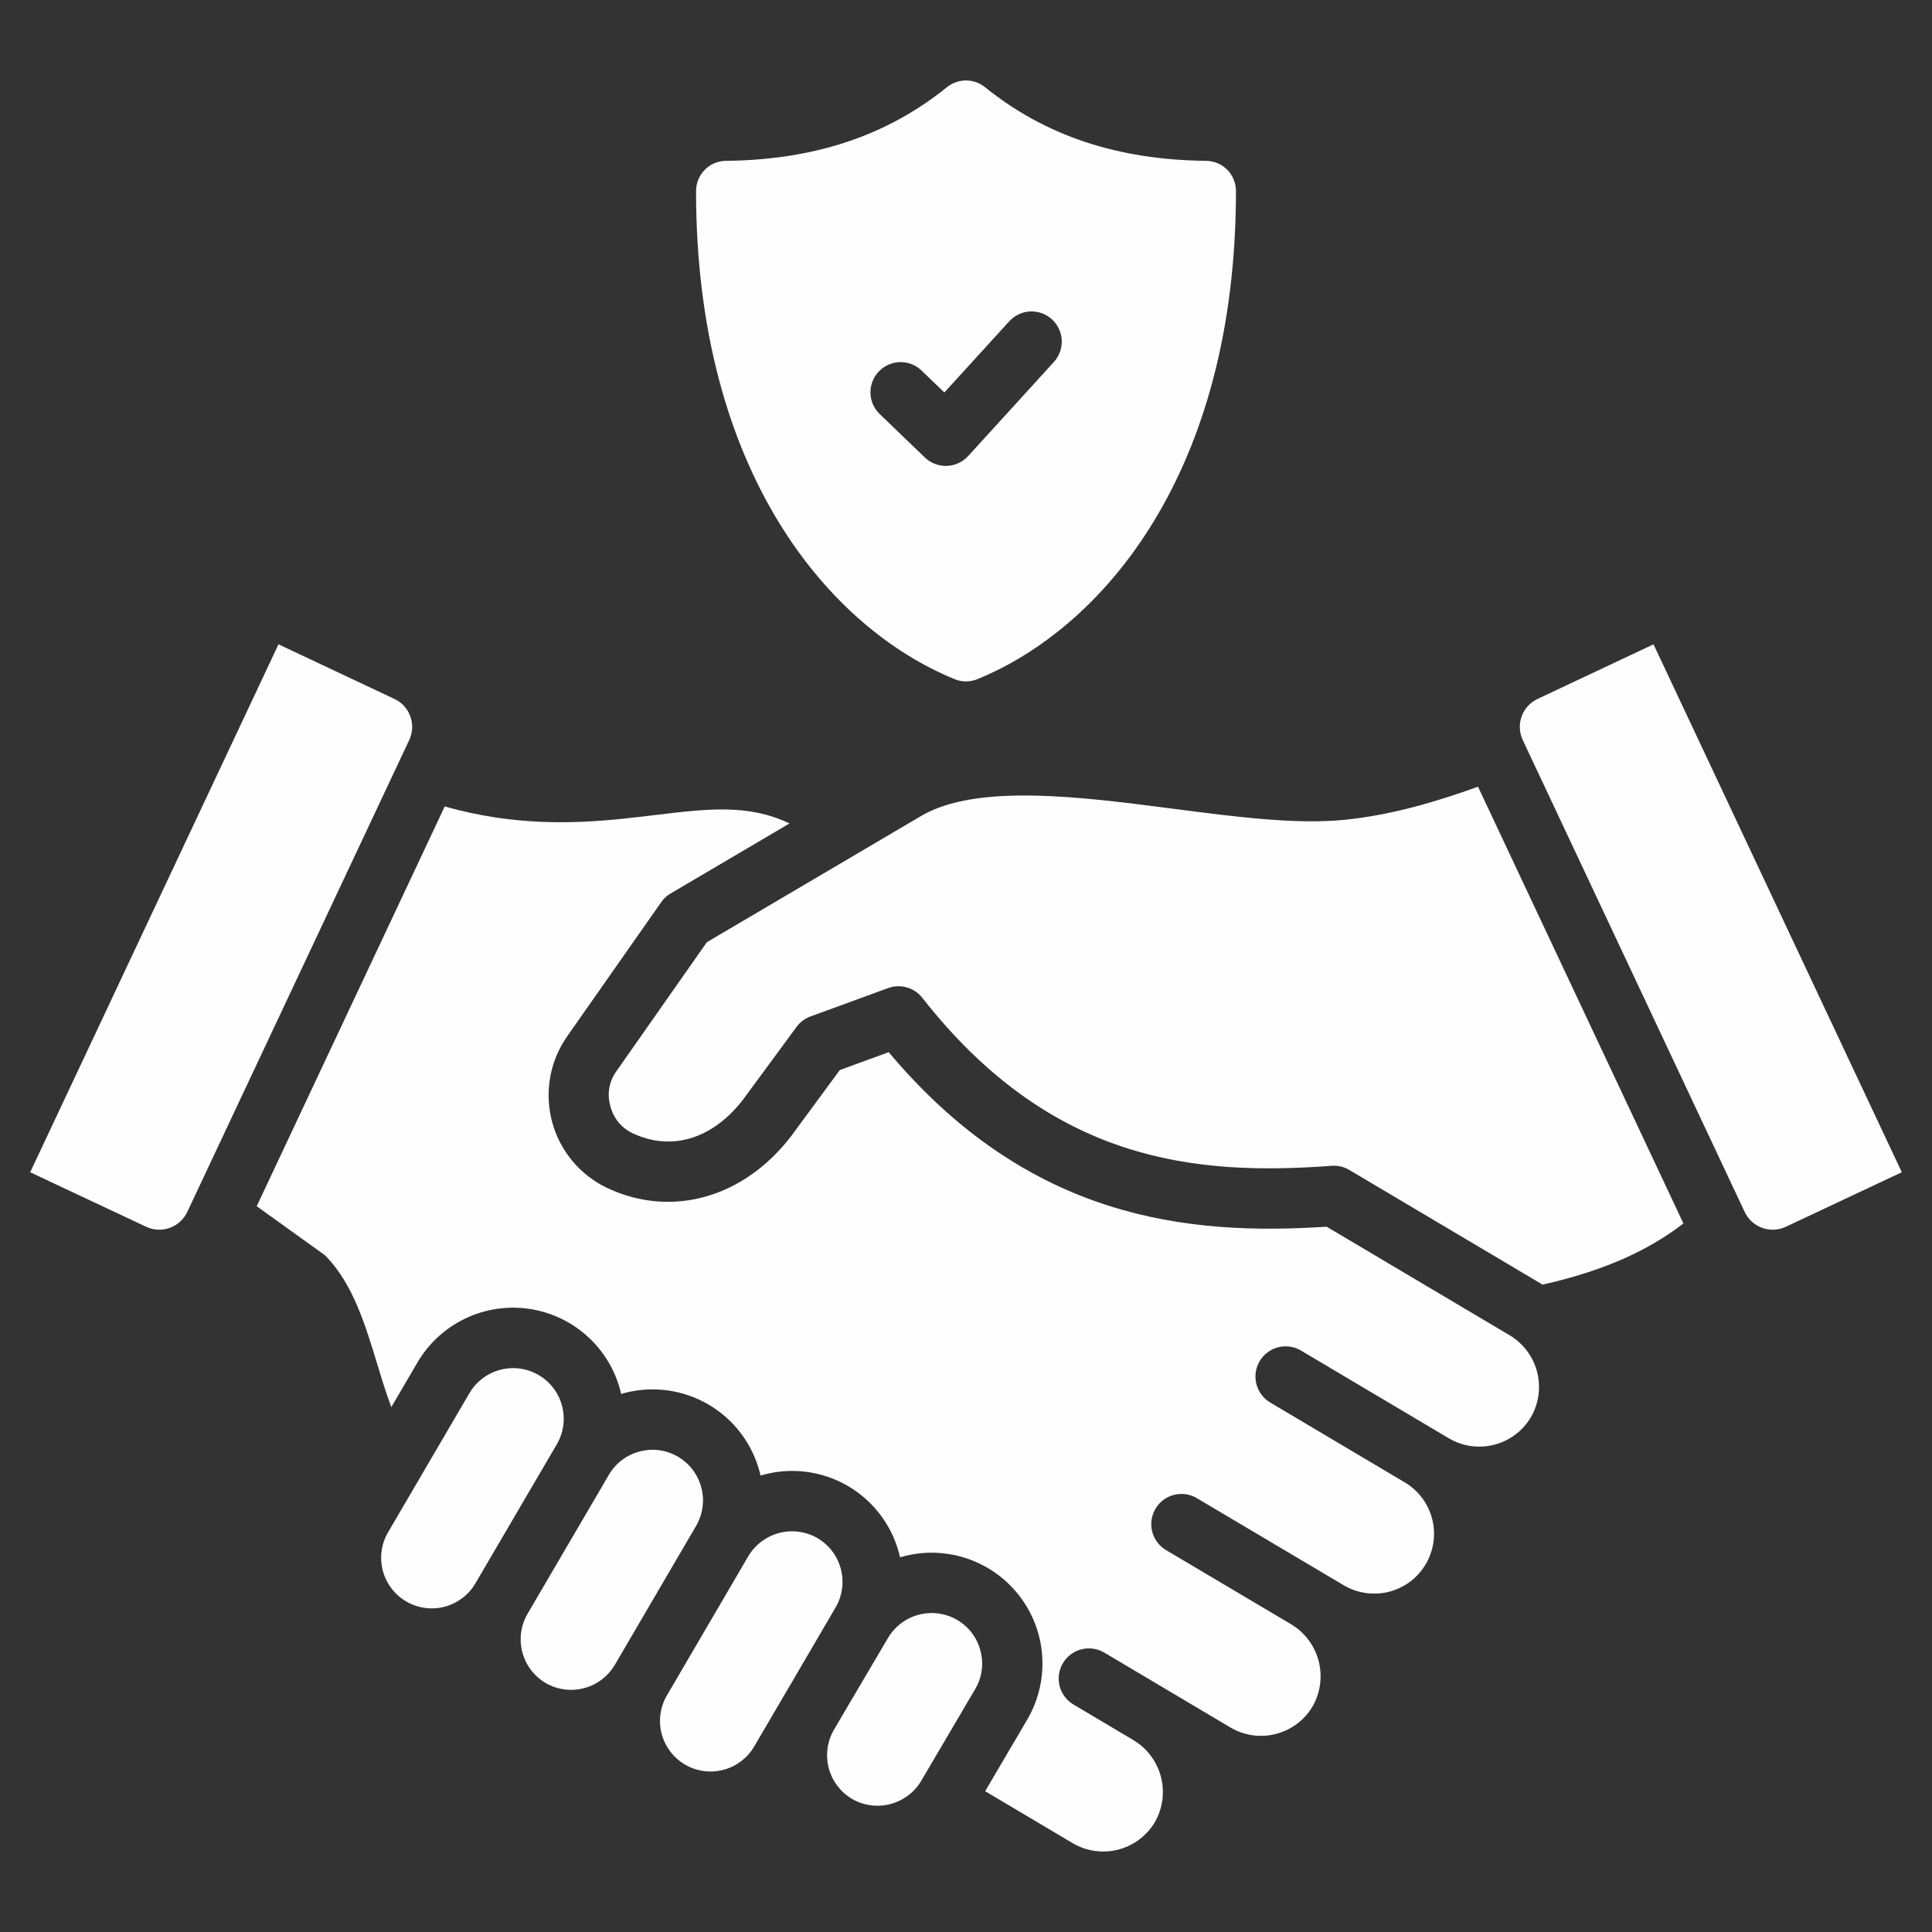 <svg width="48" height="48" viewBox="0 0 48 48" fill="none" xmlns="http://www.w3.org/2000/svg">
<rect x="0" y="0" width="48" height="48" fill="#333333" stroke="none"/>
<path d="M17.296 37.908L15.274 41.365V41.365C15.104 41.651 14.829 41.859 14.508 41.943C14.186 42.027 13.844 41.981 13.557 41.814C13.27 41.645 13.061 41.37 12.977 41.047C12.892 40.725 12.939 40.382 13.107 40.094L15.129 36.639C15.212 36.497 15.323 36.372 15.454 36.273C15.585 36.174 15.735 36.102 15.895 36.061C16 36.033 16.109 36.019 16.218 36.019C16.438 36.02 16.654 36.08 16.844 36.191C17.034 36.303 17.191 36.462 17.3 36.653C17.409 36.844 17.466 37.061 17.466 37.281C17.465 37.501 17.406 37.717 17.296 37.908L17.296 37.908ZM23.78 40.246C23.492 40.079 23.149 40.032 22.827 40.117C22.504 40.202 22.229 40.411 22.06 40.698L20.912 42.646L20.706 42.998C20.547 43.285 20.507 43.622 20.593 43.939C20.679 44.255 20.886 44.526 21.168 44.693C21.456 44.86 21.799 44.906 22.122 44.821C22.445 44.736 22.721 44.528 22.89 44.24L24.23 41.962C24.313 41.821 24.368 41.665 24.39 41.502C24.413 41.34 24.402 41.175 24.36 41.016C24.319 40.856 24.247 40.705 24.148 40.573C24.048 40.441 23.923 40.33 23.78 40.246ZM20.311 38.215C20.023 38.048 19.68 38.002 19.358 38.086C19.036 38.171 18.76 38.379 18.59 38.666L16.569 42.122C16.401 42.41 16.354 42.753 16.438 43.075C16.523 43.397 16.733 43.673 17.02 43.841C17.308 44.009 17.651 44.056 17.973 43.971C18.296 43.886 18.571 43.677 18.739 43.389L19.4 42.26C19.408 42.246 19.416 42.231 19.425 42.216L19.625 41.877L20.761 39.935C20.929 39.647 20.975 39.305 20.891 38.983C20.807 38.66 20.598 38.384 20.311 38.215H20.311ZM9.802 17.366L6.919 16.008L0.75 29.124L3.634 30.48C3.818 30.566 4.028 30.575 4.219 30.506C4.409 30.437 4.565 30.296 4.652 30.112L10.168 18.384C10.254 18.201 10.264 17.991 10.195 17.8C10.127 17.609 9.986 17.453 9.802 17.366ZM13.834 35.883C13.917 35.74 13.971 35.583 13.994 35.419C14.016 35.256 14.006 35.089 13.964 34.929C13.923 34.77 13.85 34.62 13.75 34.488C13.65 34.357 13.525 34.246 13.383 34.163C13.24 34.079 13.083 34.025 12.919 34.002C12.755 33.98 12.589 33.99 12.429 34.032C12.27 34.074 12.12 34.147 11.988 34.247C11.856 34.346 11.746 34.471 11.662 34.614L9.641 38.07C9.473 38.357 9.426 38.7 9.511 39.023C9.596 39.345 9.805 39.62 10.093 39.788C10.381 39.956 10.723 40.003 11.046 39.919C11.368 39.834 11.644 39.625 11.812 39.337L13.515 36.428L13.834 35.883ZM38.198 17.366C38.014 17.453 37.873 17.609 37.804 17.8C37.736 17.991 37.746 18.201 37.832 18.385L43.347 30.112C43.434 30.296 43.59 30.437 43.781 30.506C43.972 30.575 44.182 30.566 44.366 30.48L47.25 29.124L41.081 16.008L38.198 17.366ZM37.513 33.178L32.96 30.477C29.511 30.703 25.57 30.3 22.08 26.141L20.865 26.585L19.684 28.189C19.683 28.192 19.681 28.194 19.679 28.197C18.506 29.75 16.709 30.27 15.101 29.522C14.763 29.364 14.464 29.135 14.225 28.849C13.985 28.563 13.812 28.229 13.716 27.869C13.62 27.508 13.604 27.132 13.669 26.765C13.734 26.398 13.879 26.049 14.093 25.745L16.427 22.415C16.488 22.327 16.568 22.253 16.66 22.199L19.614 20.459C18.6 19.97 17.583 20.092 16.289 20.248C15.152 20.385 13.863 20.541 12.317 20.311C11.889 20.245 11.466 20.154 11.049 20.036L6.378 29.968L8.073 31.186L8.121 31.236C8.774 31.921 9.078 32.921 9.372 33.889C9.482 34.251 9.594 34.618 9.722 34.96L10.369 33.854C10.648 33.377 11.063 32.995 11.562 32.757C12.061 32.519 12.62 32.437 13.166 32.521C13.712 32.605 14.22 32.852 14.624 33.228C15.029 33.605 15.31 34.094 15.433 34.633C15.46 34.625 15.487 34.617 15.514 34.609C15.864 34.517 16.229 34.495 16.588 34.544C16.947 34.594 17.292 34.713 17.604 34.896C17.917 35.079 18.19 35.322 18.408 35.611C18.626 35.9 18.785 36.229 18.876 36.579C18.883 36.606 18.889 36.633 18.895 36.66C19.256 36.552 19.635 36.519 20.009 36.564C20.384 36.609 20.745 36.731 21.07 36.921C21.395 37.112 21.678 37.367 21.9 37.672C22.122 37.976 22.279 38.323 22.362 38.691C22.891 38.533 23.456 38.539 23.983 38.707C24.509 38.875 24.973 39.197 25.314 39.632C25.654 40.067 25.857 40.594 25.893 41.146C25.93 41.697 25.801 42.247 25.521 42.724L24.476 44.502L26.654 45.795C26.993 45.994 27.398 46.051 27.779 45.954C28.16 45.856 28.488 45.612 28.69 45.275C28.886 44.935 28.941 44.533 28.845 44.153C28.748 43.773 28.508 43.446 28.174 43.241L26.67 42.348C26.499 42.247 26.375 42.081 26.326 41.889C26.277 41.696 26.306 41.492 26.408 41.321C26.509 41.15 26.675 41.026 26.867 40.977C27.06 40.928 27.265 40.957 27.436 41.058L30.572 42.92C30.911 43.12 31.316 43.178 31.697 43.08C32.079 42.983 32.407 42.738 32.608 42.4C32.805 42.059 32.86 41.655 32.763 41.274C32.666 40.893 32.423 40.565 32.088 40.36L32.084 40.358L28.964 38.508C28.795 38.406 28.673 38.24 28.625 38.049C28.577 37.857 28.607 37.654 28.708 37.484C28.808 37.314 28.972 37.19 29.164 37.141C29.355 37.091 29.558 37.118 29.729 37.218L33.381 39.383C33.548 39.483 33.734 39.549 33.927 39.577C34.12 39.605 34.317 39.595 34.506 39.548C34.695 39.5 34.873 39.415 35.03 39.299C35.186 39.182 35.318 39.036 35.418 38.868C35.518 38.701 35.584 38.515 35.613 38.322C35.641 38.129 35.631 37.932 35.583 37.743C35.535 37.554 35.451 37.376 35.334 37.219C35.218 37.063 35.072 36.931 34.904 36.831L31.558 34.845C31.387 34.743 31.264 34.578 31.215 34.385C31.165 34.193 31.195 33.988 31.296 33.817C31.398 33.646 31.563 33.522 31.756 33.473C31.949 33.424 32.153 33.453 32.324 33.555L35.996 35.734C36.335 35.935 36.739 35.992 37.121 35.895C37.503 35.797 37.83 35.553 38.032 35.215C38.23 34.875 38.287 34.471 38.19 34.09C38.093 33.709 37.85 33.382 37.513 33.178H37.513ZM33.383 20.37C32.18 20.487 30.707 20.295 29.148 20.093C26.86 19.796 24.267 19.459 22.886 20.272L17.561 23.409L15.321 26.605C15.229 26.729 15.166 26.873 15.139 27.025C15.112 27.177 15.121 27.333 15.165 27.481C15.201 27.631 15.272 27.77 15.371 27.889C15.47 28.007 15.595 28.101 15.736 28.163C16.701 28.611 17.727 28.288 18.478 27.296L19.79 25.513C19.878 25.394 19.998 25.304 20.137 25.253L22.067 24.548C22.216 24.494 22.378 24.488 22.53 24.532C22.682 24.575 22.817 24.666 22.914 24.79C26.125 28.883 29.7 29.215 33.085 28.964C33.239 28.953 33.392 28.989 33.523 29.067L38.278 31.888C38.293 31.897 38.307 31.907 38.322 31.916C39.776 31.593 40.929 31.092 41.824 30.396L36.721 19.546C35.669 19.924 34.551 20.256 33.383 20.37ZM30.707 4.746C30.707 11.753 27.389 15.605 24.284 16.873C24.102 16.948 23.898 16.948 23.716 16.873C20.611 15.605 17.293 11.753 17.293 4.746C17.293 4.548 17.371 4.359 17.51 4.218C17.648 4.078 17.837 3.998 18.035 3.996C20.236 3.972 22.033 3.373 23.528 2.165C23.662 2.058 23.828 1.999 24 1.999C24.171 1.999 24.337 2.058 24.471 2.165C25.967 3.373 27.764 3.972 29.965 3.996C30.162 3.998 30.351 4.077 30.49 4.218C30.629 4.358 30.707 4.548 30.707 4.746ZM26.134 7.933C25.987 7.799 25.793 7.729 25.594 7.738C25.396 7.747 25.209 7.835 25.075 7.982L23.462 9.751L22.89 9.201C22.747 9.065 22.555 8.992 22.358 8.997C22.16 9.002 21.973 9.084 21.836 9.227C21.699 9.369 21.623 9.56 21.626 9.757C21.629 9.955 21.709 10.143 21.85 10.281L22.978 11.366C23.118 11.5 23.304 11.575 23.498 11.575H23.523C23.623 11.572 23.721 11.549 23.812 11.507C23.903 11.465 23.985 11.405 24.053 11.331L26.184 8.993C26.25 8.92 26.302 8.835 26.335 8.742C26.368 8.649 26.383 8.551 26.379 8.452C26.374 8.354 26.35 8.257 26.308 8.168C26.266 8.079 26.207 7.999 26.134 7.933Z" fill="#FEFEFE"/>
</svg>

